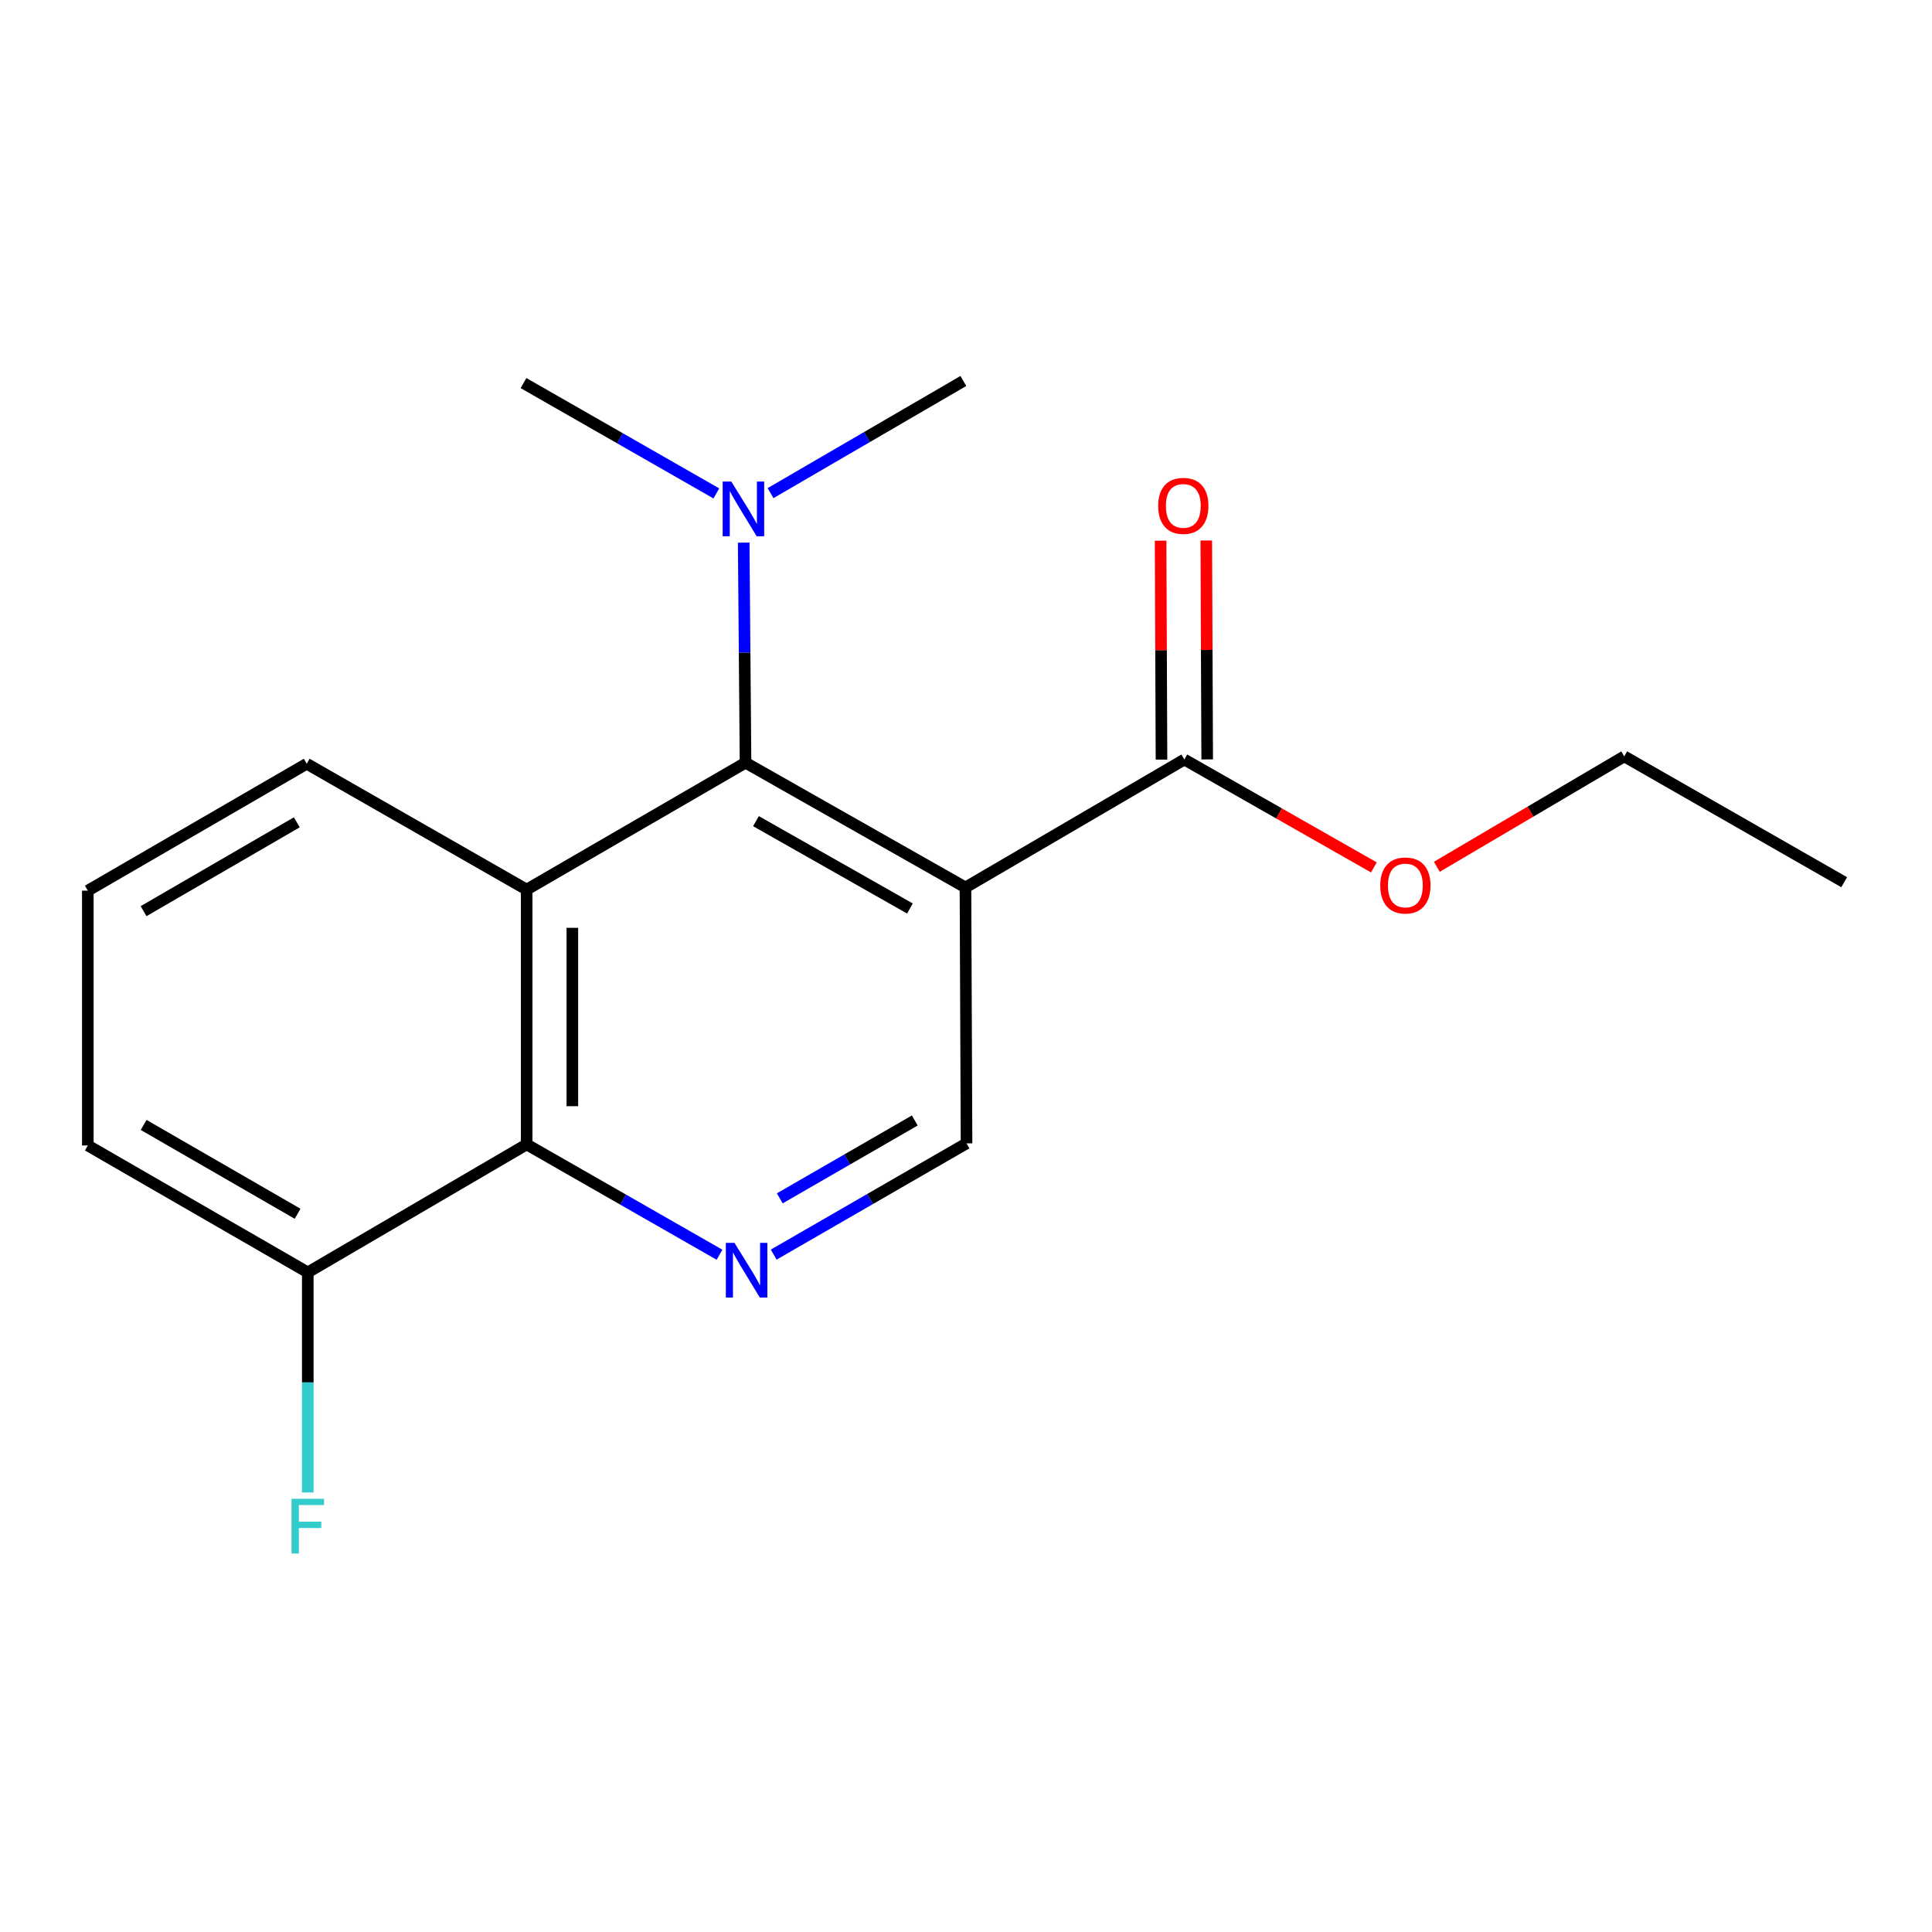 <?xml version='1.0' encoding='iso-8859-1'?>
<svg version='1.1' baseProfile='full'
              xmlns='http://www.w3.org/2000/svg'
                      xmlns:rdkit='http://www.rdkit.org/xml'
                      xmlns:xlink='http://www.w3.org/1999/xlink'
                  xml:space='preserve'
width='1000px' height='1000px' viewBox='0 0 1000 1000'>
<!-- END OF HEADER -->
<rect style='opacity:1.0;fill:#FFFFFF;stroke:none' width='1000' height='1000' x='0' y='0'> </rect>
<path class='bond-1' d='M 499.724,459.349 L 385.884,394.768' style='fill:none;fill-rule:evenodd;stroke:#000000;stroke-width:6px;stroke-linecap:butt;stroke-linejoin:miter;stroke-opacity:1' />
<path class='bond-1' d='M 470.978,470.233 L 391.29,425.027' style='fill:none;fill-rule:evenodd;stroke:#000000;stroke-width:6px;stroke-linecap:butt;stroke-linejoin:miter;stroke-opacity:1' />
<path class='bond-4' d='M 499.724,459.349 L 613.012,393.126' style='fill:none;fill-rule:evenodd;stroke:#000000;stroke-width:6px;stroke-linecap:butt;stroke-linejoin:miter;stroke-opacity:1' />
<path class='bond-5' d='M 499.724,459.349 L 500.276,591.807' style='fill:none;fill-rule:evenodd;stroke:#000000;stroke-width:6px;stroke-linecap:butt;stroke-linejoin:miter;stroke-opacity:1' />
<path class='bond-0' d='M 272.596,460.452 L 385.884,394.768' style='fill:none;fill-rule:evenodd;stroke:#000000;stroke-width:6px;stroke-linecap:butt;stroke-linejoin:miter;stroke-opacity:1' />
<path class='bond-3' d='M 272.596,460.452 L 272.596,592.346' style='fill:none;fill-rule:evenodd;stroke:#000000;stroke-width:6px;stroke-linecap:butt;stroke-linejoin:miter;stroke-opacity:1' />
<path class='bond-3' d='M 296.247,480.236 L 296.247,572.562' style='fill:none;fill-rule:evenodd;stroke:#000000;stroke-width:6px;stroke-linecap:butt;stroke-linejoin:miter;stroke-opacity:1' />
<path class='bond-9' d='M 272.596,460.452 L 158.756,395.32' style='fill:none;fill-rule:evenodd;stroke:#000000;stroke-width:6px;stroke-linecap:butt;stroke-linejoin:miter;stroke-opacity:1' />
<path class='bond-6' d='M 385.884,394.768 L 385.411,337.813' style='fill:none;fill-rule:evenodd;stroke:#000000;stroke-width:6px;stroke-linecap:butt;stroke-linejoin:miter;stroke-opacity:1' />
<path class='bond-6' d='M 385.411,337.813 L 384.938,280.857' style='fill:none;fill-rule:evenodd;stroke:#0000FF;stroke-width:6px;stroke-linecap:butt;stroke-linejoin:miter;stroke-opacity:1' />
<path class='bond-2' d='M 400.461,649.387 L 450.369,620.597' style='fill:none;fill-rule:evenodd;stroke:#0000FF;stroke-width:6px;stroke-linecap:butt;stroke-linejoin:miter;stroke-opacity:1' />
<path class='bond-2' d='M 450.369,620.597 L 500.276,591.807' style='fill:none;fill-rule:evenodd;stroke:#000000;stroke-width:6px;stroke-linecap:butt;stroke-linejoin:miter;stroke-opacity:1' />
<path class='bond-2' d='M 403.616,620.263 L 438.551,600.111' style='fill:none;fill-rule:evenodd;stroke:#0000FF;stroke-width:6px;stroke-linecap:butt;stroke-linejoin:miter;stroke-opacity:1' />
<path class='bond-2' d='M 438.551,600.111 L 473.486,579.958' style='fill:none;fill-rule:evenodd;stroke:#000000;stroke-width:6px;stroke-linecap:butt;stroke-linejoin:miter;stroke-opacity:1' />
<path class='bond-18' d='M 372.417,649.457 L 322.506,620.902' style='fill:none;fill-rule:evenodd;stroke:#0000FF;stroke-width:6px;stroke-linecap:butt;stroke-linejoin:miter;stroke-opacity:1' />
<path class='bond-18' d='M 322.506,620.902 L 272.596,592.346' style='fill:none;fill-rule:evenodd;stroke:#000000;stroke-width:6px;stroke-linecap:butt;stroke-linejoin:miter;stroke-opacity:1' />
<path class='bond-7' d='M 272.596,592.346 L 159.308,658.582' style='fill:none;fill-rule:evenodd;stroke:#000000;stroke-width:6px;stroke-linecap:butt;stroke-linejoin:miter;stroke-opacity:1' />
<path class='bond-8' d='M 624.838,393.077 L 624.605,336.415' style='fill:none;fill-rule:evenodd;stroke:#000000;stroke-width:6px;stroke-linecap:butt;stroke-linejoin:miter;stroke-opacity:1' />
<path class='bond-8' d='M 624.605,336.415 L 624.373,279.754' style='fill:none;fill-rule:evenodd;stroke:#FF0000;stroke-width:6px;stroke-linecap:butt;stroke-linejoin:miter;stroke-opacity:1' />
<path class='bond-8' d='M 601.187,393.174 L 600.954,336.512' style='fill:none;fill-rule:evenodd;stroke:#000000;stroke-width:6px;stroke-linecap:butt;stroke-linejoin:miter;stroke-opacity:1' />
<path class='bond-8' d='M 600.954,336.512 L 600.722,279.851' style='fill:none;fill-rule:evenodd;stroke:#FF0000;stroke-width:6px;stroke-linecap:butt;stroke-linejoin:miter;stroke-opacity:1' />
<path class='bond-10' d='M 613.012,393.126 L 662.069,421.049' style='fill:none;fill-rule:evenodd;stroke:#000000;stroke-width:6px;stroke-linecap:butt;stroke-linejoin:miter;stroke-opacity:1' />
<path class='bond-10' d='M 662.069,421.049 L 711.126,448.972' style='fill:none;fill-rule:evenodd;stroke:#FF0000;stroke-width:6px;stroke-linecap:butt;stroke-linejoin:miter;stroke-opacity:1' />
<path class='bond-14' d='M 398.826,255.25 L 448.73,226.221' style='fill:none;fill-rule:evenodd;stroke:#0000FF;stroke-width:6px;stroke-linecap:butt;stroke-linejoin:miter;stroke-opacity:1' />
<path class='bond-14' d='M 448.73,226.221 L 498.633,197.191' style='fill:none;fill-rule:evenodd;stroke:#000000;stroke-width:6px;stroke-linecap:butt;stroke-linejoin:miter;stroke-opacity:1' />
<path class='bond-15' d='M 370.775,255.392 L 320.871,226.837' style='fill:none;fill-rule:evenodd;stroke:#0000FF;stroke-width:6px;stroke-linecap:butt;stroke-linejoin:miter;stroke-opacity:1' />
<path class='bond-15' d='M 320.871,226.837 L 270.967,198.281' style='fill:none;fill-rule:evenodd;stroke:#000000;stroke-width:6px;stroke-linecap:butt;stroke-linejoin:miter;stroke-opacity:1' />
<path class='bond-11' d='M 159.308,658.582 L 159.308,715.537' style='fill:none;fill-rule:evenodd;stroke:#000000;stroke-width:6px;stroke-linecap:butt;stroke-linejoin:miter;stroke-opacity:1' />
<path class='bond-11' d='M 159.308,715.537 L 159.308,772.493' style='fill:none;fill-rule:evenodd;stroke:#33CCCC;stroke-width:6px;stroke-linecap:butt;stroke-linejoin:miter;stroke-opacity:1' />
<path class='bond-19' d='M 159.308,658.582 L 45.455,592.898' style='fill:none;fill-rule:evenodd;stroke:#000000;stroke-width:6px;stroke-linecap:butt;stroke-linejoin:miter;stroke-opacity:1' />
<path class='bond-19' d='M 154.049,628.243 L 74.351,582.264' style='fill:none;fill-rule:evenodd;stroke:#000000;stroke-width:6px;stroke-linecap:butt;stroke-linejoin:miter;stroke-opacity:1' />
<path class='bond-12' d='M 158.756,395.32 L 45.455,461.004' style='fill:none;fill-rule:evenodd;stroke:#000000;stroke-width:6px;stroke-linecap:butt;stroke-linejoin:miter;stroke-opacity:1' />
<path class='bond-12' d='M 153.623,425.634 L 74.312,471.613' style='fill:none;fill-rule:evenodd;stroke:#000000;stroke-width:6px;stroke-linecap:butt;stroke-linejoin:miter;stroke-opacity:1' />
<path class='bond-16' d='M 743.705,448.649 L 792.205,420.073' style='fill:none;fill-rule:evenodd;stroke:#FF0000;stroke-width:6px;stroke-linecap:butt;stroke-linejoin:miter;stroke-opacity:1' />
<path class='bond-16' d='M 792.205,420.073 L 840.705,391.497' style='fill:none;fill-rule:evenodd;stroke:#000000;stroke-width:6px;stroke-linecap:butt;stroke-linejoin:miter;stroke-opacity:1' />
<path class='bond-13' d='M 45.455,461.004 L 45.455,592.898' style='fill:none;fill-rule:evenodd;stroke:#000000;stroke-width:6px;stroke-linecap:butt;stroke-linejoin:miter;stroke-opacity:1' />
<path class='bond-17' d='M 840.705,391.497 L 954.545,456.629' style='fill:none;fill-rule:evenodd;stroke:#000000;stroke-width:6px;stroke-linecap:butt;stroke-linejoin:miter;stroke-opacity:1' />
<path  class='atom-3' d='M 380.176 643.318
L 389.456 658.318
Q 390.376 659.798, 391.856 662.478
Q 393.336 665.158, 393.416 665.318
L 393.416 643.318
L 397.176 643.318
L 397.176 671.638
L 393.296 671.638
L 383.336 655.238
Q 382.176 653.318, 380.936 651.118
Q 379.736 648.918, 379.376 648.238
L 379.376 671.638
L 375.696 671.638
L 375.696 643.318
L 380.176 643.318
' fill='#0000FF'/>
<path  class='atom-7' d='M 378.533 249.253
L 387.813 264.253
Q 388.733 265.733, 390.213 268.413
Q 391.693 271.093, 391.773 271.253
L 391.773 249.253
L 395.533 249.253
L 395.533 277.573
L 391.653 277.573
L 381.693 261.173
Q 380.533 259.253, 379.293 257.053
Q 378.093 254.853, 377.733 254.173
L 377.733 277.573
L 374.053 277.573
L 374.053 249.253
L 378.533 249.253
' fill='#0000FF'/>
<path  class='atom-9' d='M 599.474 261.838
Q 599.474 255.038, 602.834 251.238
Q 606.194 247.438, 612.474 247.438
Q 618.754 247.438, 622.114 251.238
Q 625.474 255.038, 625.474 261.838
Q 625.474 268.718, 622.074 272.638
Q 618.674 276.518, 612.474 276.518
Q 606.234 276.518, 602.834 272.638
Q 599.474 268.758, 599.474 261.838
M 612.474 273.318
Q 616.794 273.318, 619.114 270.438
Q 621.474 267.518, 621.474 261.838
Q 621.474 256.278, 619.114 253.478
Q 616.794 250.638, 612.474 250.638
Q 608.154 250.638, 605.794 253.438
Q 603.474 256.238, 603.474 261.838
Q 603.474 267.558, 605.794 270.438
Q 608.154 273.318, 612.474 273.318
' fill='#FF0000'/>
<path  class='atom-11' d='M 714.417 458.325
Q 714.417 451.525, 717.777 447.725
Q 721.137 443.925, 727.417 443.925
Q 733.697 443.925, 737.057 447.725
Q 740.417 451.525, 740.417 458.325
Q 740.417 465.205, 737.017 469.125
Q 733.617 473.005, 727.417 473.005
Q 721.177 473.005, 717.777 469.125
Q 714.417 465.245, 714.417 458.325
M 727.417 469.805
Q 731.737 469.805, 734.057 466.925
Q 736.417 464.005, 736.417 458.325
Q 736.417 452.765, 734.057 449.965
Q 731.737 447.125, 727.417 447.125
Q 723.097 447.125, 720.737 449.925
Q 718.417 452.725, 718.417 458.325
Q 718.417 464.045, 720.737 466.925
Q 723.097 469.805, 727.417 469.805
' fill='#FF0000'/>
<path  class='atom-12' d='M 150.888 775.777
L 167.728 775.777
L 167.728 779.017
L 154.688 779.017
L 154.688 787.617
L 166.288 787.617
L 166.288 790.897
L 154.688 790.897
L 154.688 804.097
L 150.888 804.097
L 150.888 775.777
' fill='#33CCCC'/>
</svg>
